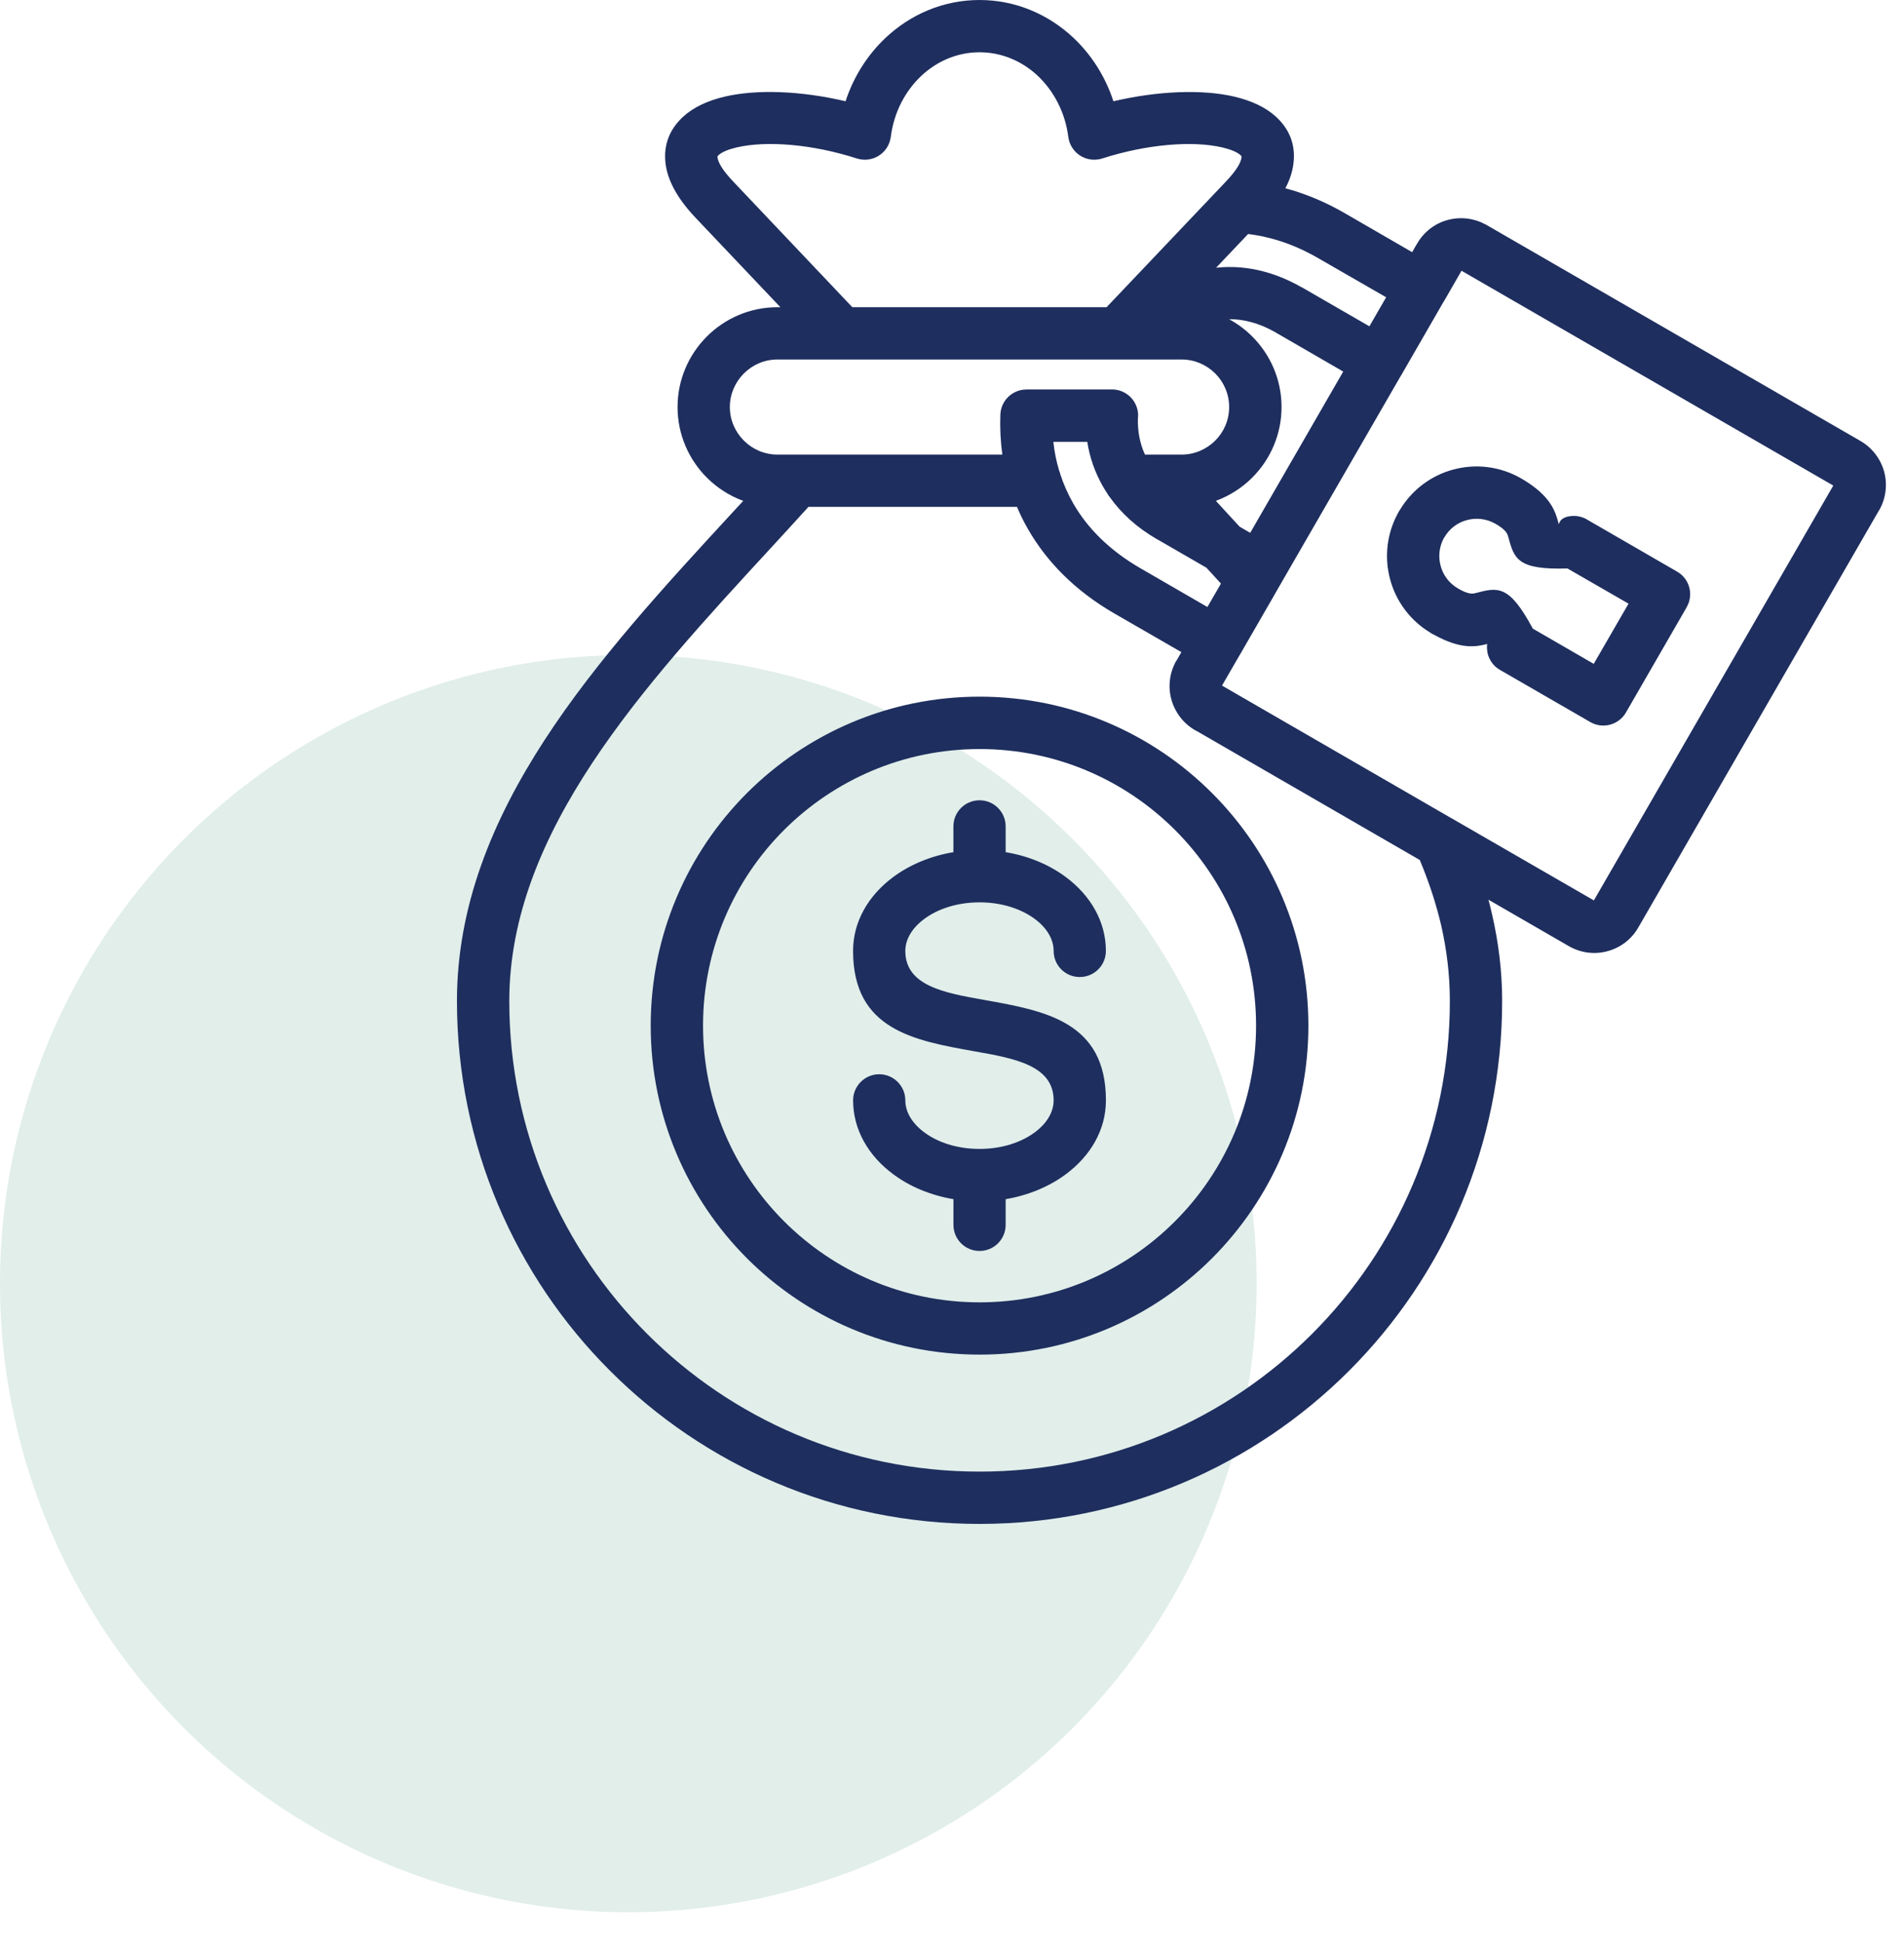 <svg width="50" height="51" viewBox="0 0 50 51" fill="none" xmlns="http://www.w3.org/2000/svg">
<circle cx="16.5" cy="33.692" r="16.5" fill="#6CAD9A" fill-opacity="0.2"/>
<path d="M41.707 13.655L44.04 15.003C44.369 15.19 44.481 15.609 44.294 15.935L44.291 15.937H44.294L42.697 18.704C42.507 19.03 42.088 19.142 41.761 18.952L39.391 17.584C39.276 17.519 39.182 17.421 39.123 17.302C39.084 17.224 39.064 17.159 39.059 17.105C39.047 17.039 39.045 16.971 39.054 16.903C38.765 16.979 38.363 17.052 37.664 16.664C37.623 16.647 37.586 16.626 37.553 16.601C37.035 16.288 36.659 15.786 36.504 15.202C36.347 14.619 36.421 13.999 36.711 13.47C36.728 13.435 36.748 13.402 36.769 13.373C37.082 12.855 37.584 12.479 38.168 12.324C38.767 12.163 39.404 12.246 39.942 12.555L39.961 12.566C40.73 13.015 40.845 13.43 40.927 13.732C40.956 13.844 40.881 13.564 41.294 13.543C41.441 13.535 41.585 13.575 41.707 13.655ZM42.766 15.845L41.162 14.921C39.846 14.962 39.763 14.664 39.608 14.094C39.588 14.018 39.559 13.913 39.27 13.746H39.267C39.041 13.617 38.774 13.583 38.523 13.651C38.282 13.714 38.063 13.872 37.929 14.106H37.926C37.797 14.331 37.763 14.599 37.831 14.85C37.894 15.091 38.052 15.31 38.286 15.444V15.446C38.578 15.615 38.68 15.585 38.755 15.566C39.33 15.415 39.629 15.337 40.252 16.5L41.852 17.425L42.766 15.845ZM41.856 23.634L48.143 12.745L38.381 7.107L38.376 7.114L37.948 7.858C37.941 7.87 37.933 7.882 37.925 7.895C37.92 7.907 37.911 7.919 37.903 7.931L36.822 9.805C36.816 9.817 36.808 9.832 36.8 9.844C36.793 9.856 36.785 9.865 36.778 9.878L33.67 15.26V15.263L33.668 15.265L33.5 15.555C33.497 15.561 33.492 15.569 33.49 15.574L32.568 17.172C32.56 17.184 32.554 17.197 32.546 17.209C32.538 17.221 32.531 17.233 32.524 17.246L32.09 17.996L32.1 18.001L38.117 21.478C38.148 21.493 38.18 21.51 38.209 21.53L41.856 23.634ZM49.343 13.397L43.023 24.344C42.936 24.497 42.819 24.63 42.681 24.737C42.541 24.844 42.382 24.922 42.213 24.967C41.882 25.058 41.517 25.018 41.198 24.834L39.087 23.615C39.121 23.736 39.15 23.86 39.179 23.985C39.352 24.731 39.447 25.495 39.447 26.276C39.447 30.065 37.91 33.498 35.428 35.98C32.943 38.464 29.512 40 25.724 40C21.933 40 18.502 38.464 16.02 35.98C13.536 33.499 12 30.065 12 26.276C12 21.298 15.716 17.269 19.246 13.441L19.518 13.147C19.156 13.015 18.83 12.803 18.562 12.537C18.088 12.062 17.793 11.405 17.793 10.685C17.793 9.962 18.088 9.308 18.562 8.833C19.037 8.359 19.691 8.064 20.414 8.064H20.494L18.268 5.718C17.776 5.2 17.528 4.721 17.477 4.288C17.419 3.794 17.589 3.387 17.937 3.066C18.209 2.815 18.59 2.638 19.045 2.533C19.875 2.341 21.035 2.382 22.205 2.658C22.417 2.008 22.785 1.436 23.258 0.991C23.915 0.373 24.779 0 25.723 0C26.667 0 27.528 0.373 28.188 0.991C28.66 1.436 29.027 2.008 29.239 2.658C30.412 2.383 31.571 2.342 32.4 2.533C32.855 2.638 33.237 2.815 33.51 3.066C33.858 3.387 34.028 3.794 33.967 4.288C33.943 4.494 33.875 4.713 33.755 4.942C33.822 4.96 33.887 4.979 33.953 4.998C34.408 5.139 34.868 5.336 35.325 5.602L37.084 6.619L37.191 6.432C37.198 6.42 37.206 6.408 37.214 6.395C37.397 6.076 37.693 5.859 38.024 5.772C38.336 5.689 38.679 5.718 38.985 5.879C39.005 5.886 39.022 5.896 39.039 5.906L48.857 11.575C49.175 11.758 49.39 12.057 49.48 12.385C49.567 12.714 49.529 13.079 49.346 13.397H49.343ZM37.284 22.573L31.421 19.185C31.406 19.18 31.394 19.173 31.382 19.166C31.064 18.981 30.849 18.684 30.759 18.353C30.713 18.183 30.702 18.006 30.725 17.832C30.748 17.658 30.805 17.49 30.893 17.338L30.895 17.341L31.024 17.117L29.263 16.102C28.228 15.504 27.487 14.742 27 13.895C26.889 13.705 26.791 13.507 26.706 13.304H21.231C20.827 13.749 20.543 14.058 20.258 14.367C16.905 18.003 13.374 21.83 13.374 26.276C13.374 29.687 14.756 32.774 16.992 35.009C19.226 37.245 22.313 38.627 25.725 38.627C29.134 38.627 32.222 37.245 34.458 35.009C36.692 32.775 38.074 29.688 38.074 26.276C38.074 25.594 37.993 24.932 37.846 24.288C37.71 23.709 37.52 23.135 37.284 22.573ZM31.707 15.933L32.063 15.318C31.946 15.189 31.817 15.047 31.681 14.901L30.425 14.176C30.41 14.169 30.398 14.161 30.386 14.155C29.858 13.851 29.451 13.478 29.155 13.064C29.124 13.027 29.097 12.989 29.075 12.948C29.036 12.889 28.999 12.828 28.963 12.767C28.756 12.406 28.616 12.009 28.552 11.597H27.662C27.688 11.855 27.74 12.111 27.816 12.361C27.83 12.396 27.842 12.429 27.85 12.466C27.935 12.724 28.047 12.974 28.185 13.216C28.555 13.86 29.132 14.444 29.949 14.916L31.707 15.933ZM32.831 13.986L35.274 9.753L33.515 8.736C33.503 8.73 33.493 8.724 33.483 8.716C33.06 8.477 32.651 8.375 32.276 8.378C32.5 8.5 32.705 8.652 32.885 8.833C33.36 9.307 33.654 9.961 33.654 10.684C33.654 11.404 33.36 12.061 32.885 12.536C32.615 12.806 32.288 13.015 31.929 13.146L32.199 13.44C32.316 13.565 32.43 13.691 32.554 13.825L32.831 13.986ZM35.961 8.565L36.401 7.803L34.639 6.789C34.272 6.575 33.907 6.416 33.552 6.307C33.289 6.227 33.031 6.173 32.776 6.142L31.936 7.027C31.995 7.022 32.056 7.018 32.117 7.013C32.764 6.979 33.458 7.132 34.16 7.529C34.175 7.536 34.187 7.543 34.202 7.55L35.961 8.565ZM26.323 11.932C26.274 11.585 26.257 11.233 26.27 10.886C26.282 10.516 26.586 10.224 26.954 10.224V10.222H29.202C29.581 10.222 29.888 10.53 29.888 10.907C29.888 10.934 29.885 10.96 29.882 10.988C29.873 11.309 29.929 11.633 30.067 11.932H31.033C31.373 11.932 31.685 11.791 31.913 11.565C32.14 11.338 32.278 11.027 32.278 10.684C32.278 10.341 32.139 10.029 31.913 9.803C31.685 9.577 31.373 9.436 31.033 9.436H20.415C20.071 9.436 19.76 9.577 19.534 9.803C19.308 10.03 19.166 10.341 19.166 10.684C19.166 11.027 19.307 11.339 19.534 11.565C19.761 11.791 20.071 11.932 20.415 11.932H26.323ZM22.403 28.882C22.403 28.506 22.709 28.197 23.088 28.197C23.468 28.197 23.774 28.506 23.774 28.882C23.774 29.197 23.964 29.493 24.268 29.719C24.63 29.991 25.143 30.157 25.723 30.157C26.3 30.157 26.813 29.991 27.178 29.719C27.482 29.493 27.669 29.197 27.669 28.882C27.669 27.965 26.638 27.78 25.603 27.597C24.003 27.312 22.402 27.031 22.402 24.96C22.402 24.191 22.803 23.507 23.453 23.023C23.884 22.702 24.432 22.469 25.037 22.368V21.692C25.037 21.312 25.343 21.006 25.723 21.006C26.102 21.006 26.409 21.312 26.409 21.692V22.368C27.015 22.468 27.56 22.701 27.992 23.023C28.64 23.507 29.041 24.191 29.041 24.96C29.041 25.339 28.735 25.645 28.355 25.645C27.976 25.645 27.669 25.339 27.669 24.96C27.669 24.645 27.482 24.349 27.178 24.123C26.813 23.852 26.3 23.685 25.723 23.685C25.143 23.685 24.63 23.853 24.268 24.123C23.964 24.349 23.774 24.645 23.774 24.96C23.774 25.88 24.809 26.062 25.84 26.245C27.441 26.53 29.042 26.814 29.042 28.882C29.042 29.654 28.64 30.337 27.993 30.819C27.56 31.142 27.015 31.373 26.409 31.476V32.149C26.409 32.529 26.103 32.835 25.724 32.835C25.344 32.835 25.038 32.529 25.038 32.149V31.476C24.432 31.373 23.884 31.142 23.454 30.819C22.804 30.337 22.403 29.653 22.403 28.882ZM25.724 18.286C28.108 18.286 30.266 19.254 31.828 20.816C33.391 22.378 34.359 24.537 34.359 26.921C34.359 29.306 33.391 31.463 31.828 33.028C30.266 34.591 28.108 35.556 25.724 35.556C23.339 35.556 21.181 34.591 19.616 33.028C18.054 31.463 17.088 29.306 17.088 26.921C17.088 24.537 18.054 22.378 19.616 20.816C21.181 19.254 23.339 18.286 25.724 18.286ZM30.858 21.787C29.544 20.473 27.73 19.661 25.724 19.661C23.719 19.661 21.905 20.474 20.588 21.787C19.274 23.101 18.462 24.916 18.462 26.921C18.462 28.926 19.275 30.741 20.588 32.055C21.905 33.371 23.719 34.184 25.724 34.184C27.73 34.184 29.544 33.371 30.858 32.055C32.172 30.741 32.985 28.926 32.985 26.921C32.985 24.916 32.172 23.1 30.858 21.787ZM22.383 8.064H29.062C29.079 8.041 29.096 8.025 29.115 8.005L32.185 4.774C32.458 4.488 32.587 4.276 32.604 4.127C32.607 4.11 32.599 4.093 32.58 4.076C32.49 3.991 32.32 3.922 32.096 3.869C31.312 3.688 30.113 3.784 28.942 4.161C28.904 4.173 28.862 4.182 28.818 4.187C28.443 4.233 28.103 3.968 28.054 3.593C27.973 2.955 27.677 2.391 27.249 1.987C26.84 1.605 26.305 1.372 25.724 1.372C25.14 1.372 24.607 1.605 24.198 1.987C23.775 2.384 23.481 2.938 23.396 3.568C23.391 3.617 23.381 3.668 23.364 3.717C23.25 4.077 22.863 4.274 22.503 4.16C21.333 3.783 20.133 3.688 19.352 3.868C19.125 3.921 18.958 3.99 18.865 4.075C18.848 4.092 18.839 4.109 18.841 4.126C18.858 4.275 18.99 4.487 19.262 4.773L22.383 8.064Z" fill="#1E2E5E"/>
</svg>
